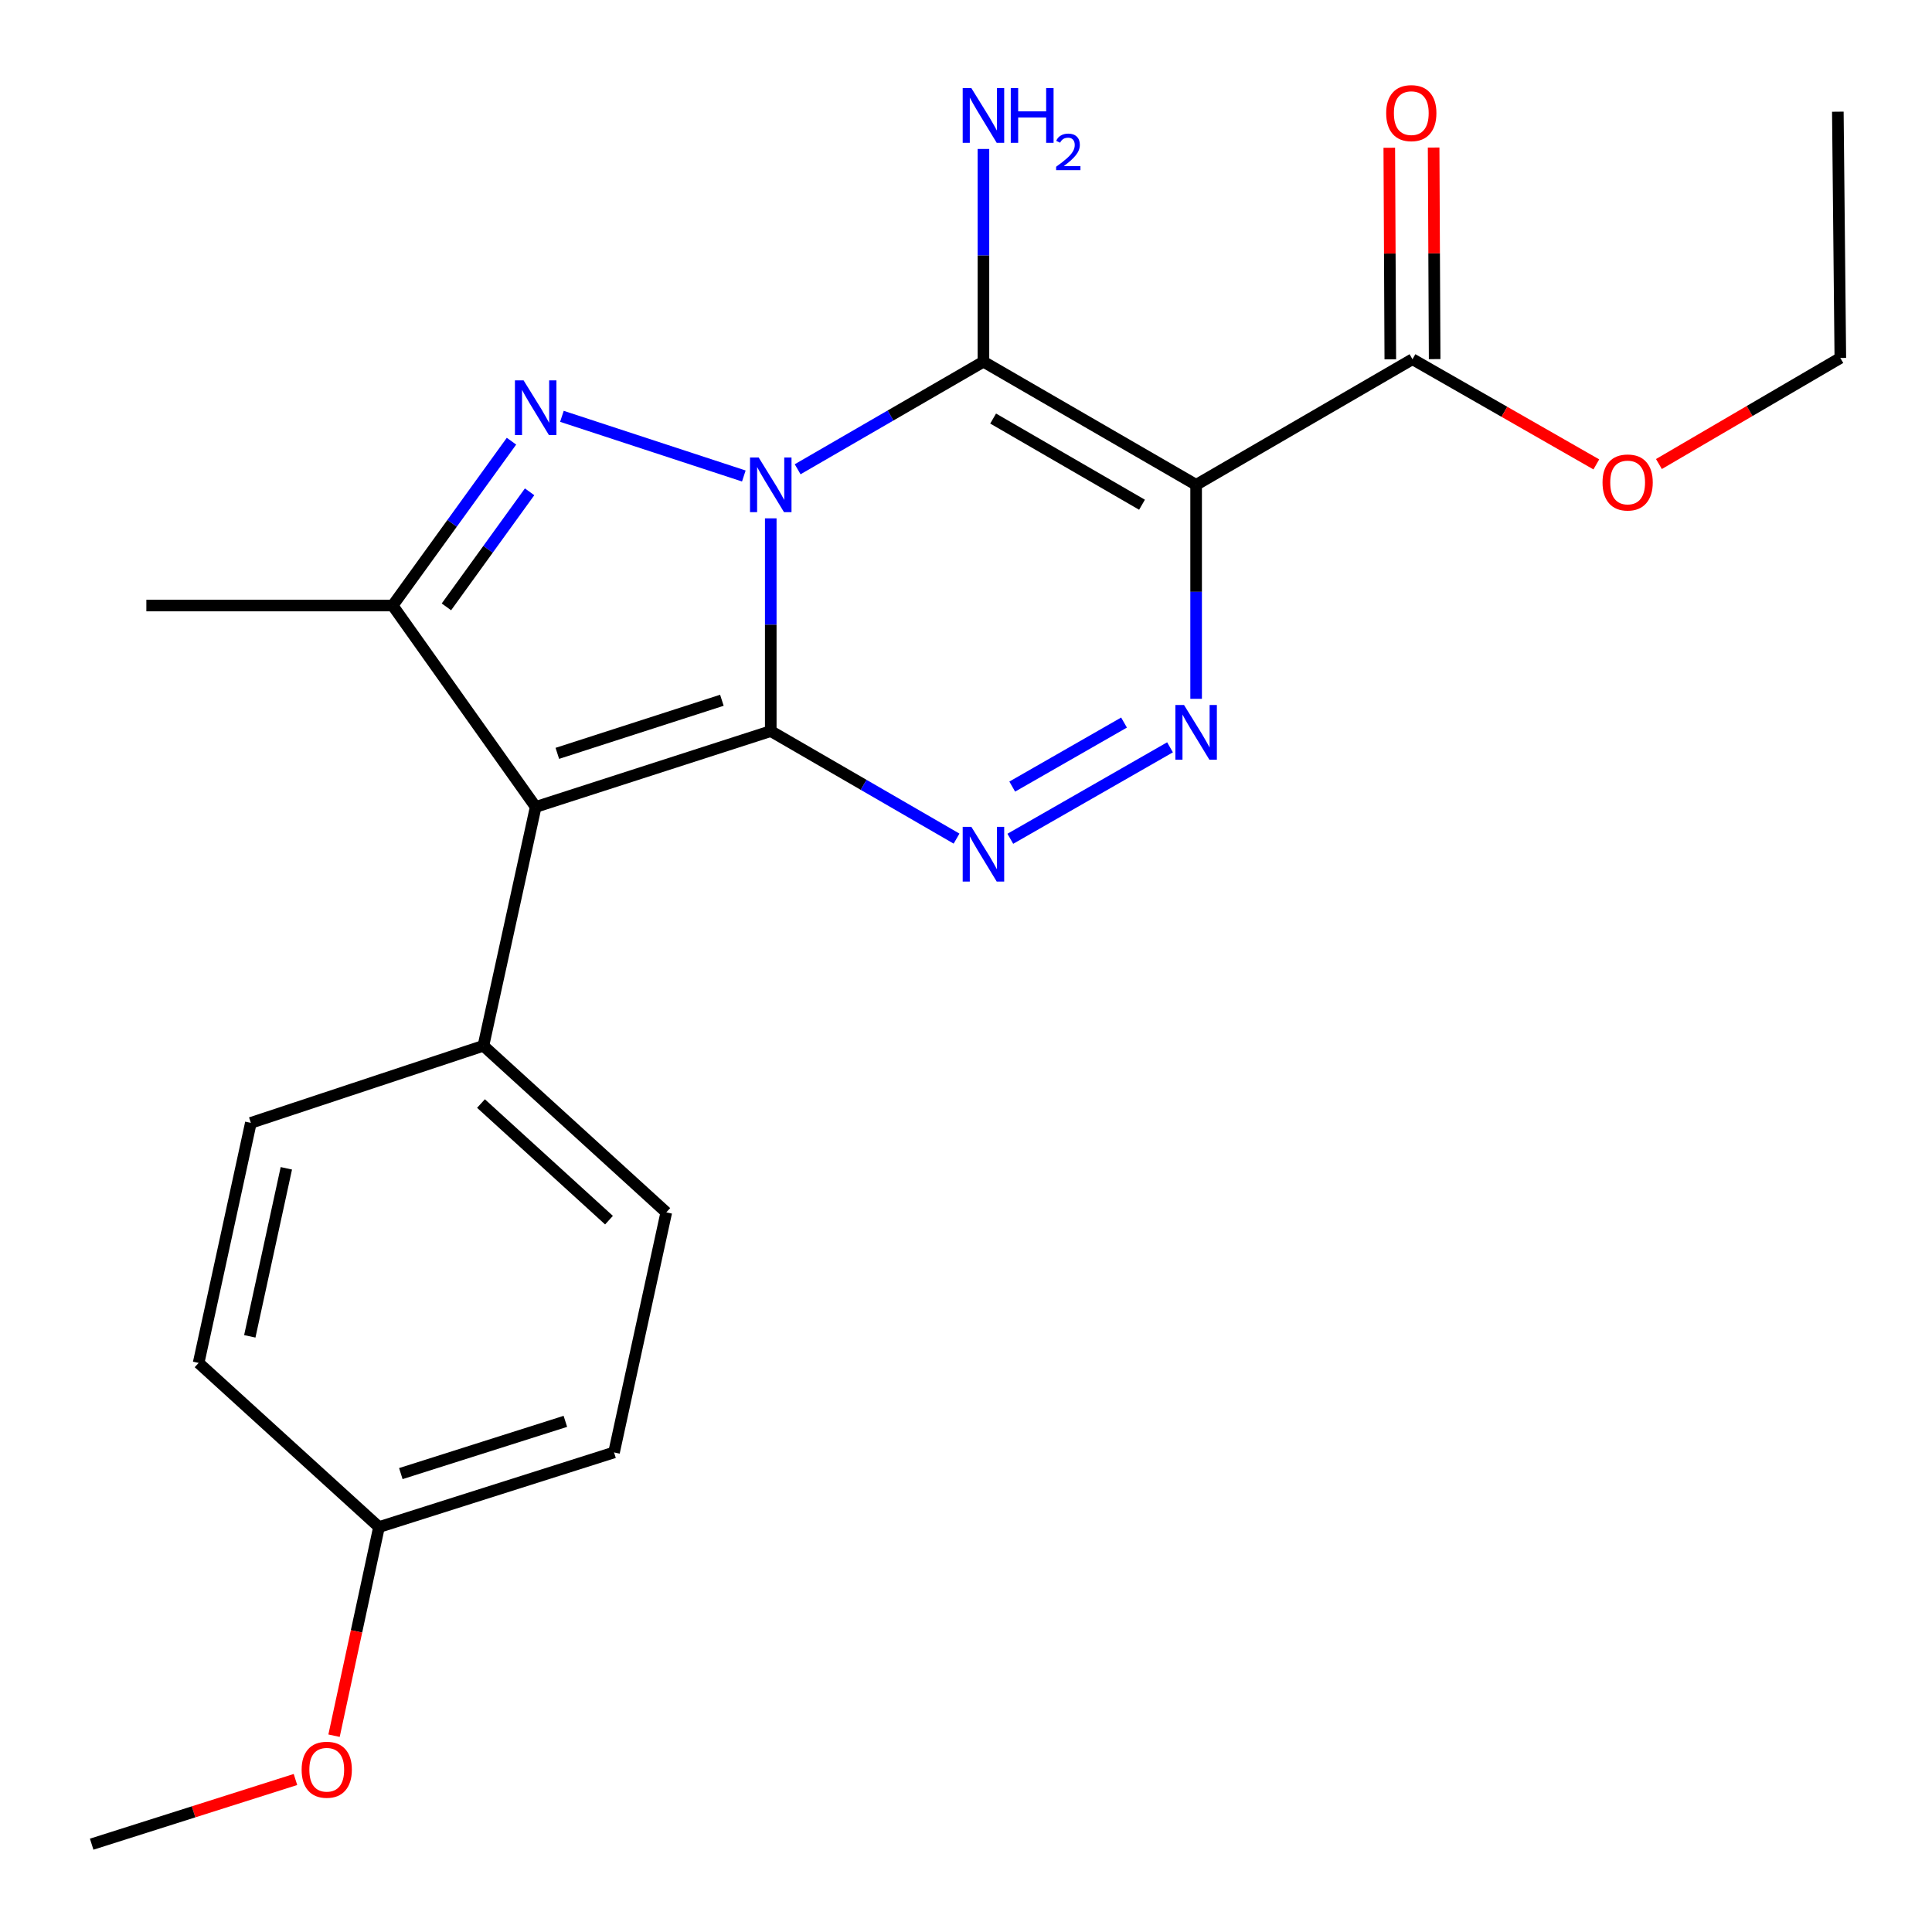 <?xml version='1.0' encoding='iso-8859-1'?>
<svg version='1.1' baseProfile='full'
              xmlns='http://www.w3.org/2000/svg'
                      xmlns:rdkit='http://www.rdkit.org/xml'
                      xmlns:xlink='http://www.w3.org/1999/xlink'
                  xml:space='preserve'
width='1000px' height='1000px' viewBox='0 0 1000 1000'>
<!-- END OF HEADER -->
<rect style='opacity:1.0;fill:#FFFFFF;stroke:none' width='1000' height='1000' x='0' y='0'> </rect>
<path class='bond-0' d='M 398.943,268.293 L 398.943,323.351' style='fill:none;fill-rule:evenodd;stroke:#0000FF;stroke-width:6px;stroke-linecap:butt;stroke-linejoin:miter;stroke-opacity:1' />
<path class='bond-0' d='M 398.943,323.351 L 398.943,378.409' style='fill:none;fill-rule:evenodd;stroke:#000000;stroke-width:6px;stroke-linecap:butt;stroke-linejoin:miter;stroke-opacity:1' />
<path class='bond-1' d='M 412.863,242.889 L 460.945,215.055' style='fill:none;fill-rule:evenodd;stroke:#0000FF;stroke-width:6px;stroke-linecap:butt;stroke-linejoin:miter;stroke-opacity:1' />
<path class='bond-1' d='M 460.945,215.055 L 509.027,187.222' style='fill:none;fill-rule:evenodd;stroke:#000000;stroke-width:6px;stroke-linecap:butt;stroke-linejoin:miter;stroke-opacity:1' />
<path class='bond-3' d='M 385.002,246.374 L 290.844,215.491' style='fill:none;fill-rule:evenodd;stroke:#0000FF;stroke-width:6px;stroke-linecap:butt;stroke-linejoin:miter;stroke-opacity:1' />
<path class='bond-4' d='M 398.943,378.409 L 277.269,417.666' style='fill:none;fill-rule:evenodd;stroke:#000000;stroke-width:6px;stroke-linecap:butt;stroke-linejoin:miter;stroke-opacity:1' />
<path class='bond-4' d='M 373.645,362.456 L 288.473,389.936' style='fill:none;fill-rule:evenodd;stroke:#000000;stroke-width:6px;stroke-linecap:butt;stroke-linejoin:miter;stroke-opacity:1' />
<path class='bond-5' d='M 398.943,378.409 L 447.025,406.237' style='fill:none;fill-rule:evenodd;stroke:#000000;stroke-width:6px;stroke-linecap:butt;stroke-linejoin:miter;stroke-opacity:1' />
<path class='bond-5' d='M 447.025,406.237 L 495.107,434.065' style='fill:none;fill-rule:evenodd;stroke:#0000FF;stroke-width:6px;stroke-linecap:butt;stroke-linejoin:miter;stroke-opacity:1' />
<path class='bond-2' d='M 509.027,187.222 L 619.111,250.947' style='fill:none;fill-rule:evenodd;stroke:#000000;stroke-width:6px;stroke-linecap:butt;stroke-linejoin:miter;stroke-opacity:1' />
<path class='bond-2' d='M 514.042,216.643 L 591.101,261.25' style='fill:none;fill-rule:evenodd;stroke:#000000;stroke-width:6px;stroke-linecap:butt;stroke-linejoin:miter;stroke-opacity:1' />
<path class='bond-10' d='M 509.027,187.222 L 509.027,132.164' style='fill:none;fill-rule:evenodd;stroke:#000000;stroke-width:6px;stroke-linecap:butt;stroke-linejoin:miter;stroke-opacity:1' />
<path class='bond-10' d='M 509.027,132.164 L 509.027,77.106' style='fill:none;fill-rule:evenodd;stroke:#0000FF;stroke-width:6px;stroke-linecap:butt;stroke-linejoin:miter;stroke-opacity:1' />
<path class='bond-6' d='M 619.111,250.947 L 619.111,306.328' style='fill:none;fill-rule:evenodd;stroke:#000000;stroke-width:6px;stroke-linecap:butt;stroke-linejoin:miter;stroke-opacity:1' />
<path class='bond-6' d='M 619.111,306.328 L 619.111,361.709' style='fill:none;fill-rule:evenodd;stroke:#0000FF;stroke-width:6px;stroke-linecap:butt;stroke-linejoin:miter;stroke-opacity:1' />
<path class='bond-8' d='M 619.111,250.947 L 731.095,185.934' style='fill:none;fill-rule:evenodd;stroke:#000000;stroke-width:6px;stroke-linecap:butt;stroke-linejoin:miter;stroke-opacity:1' />
<path class='bond-7' d='M 264.747,228.358 L 233.995,270.89' style='fill:none;fill-rule:evenodd;stroke:#0000FF;stroke-width:6px;stroke-linecap:butt;stroke-linejoin:miter;stroke-opacity:1' />
<path class='bond-7' d='M 233.995,270.89 L 203.243,313.422' style='fill:none;fill-rule:evenodd;stroke:#000000;stroke-width:6px;stroke-linecap:butt;stroke-linejoin:miter;stroke-opacity:1' />
<path class='bond-7' d='M 274.12,254.564 L 252.593,284.337' style='fill:none;fill-rule:evenodd;stroke:#0000FF;stroke-width:6px;stroke-linecap:butt;stroke-linejoin:miter;stroke-opacity:1' />
<path class='bond-7' d='M 252.593,284.337 L 231.066,314.109' style='fill:none;fill-rule:evenodd;stroke:#000000;stroke-width:6px;stroke-linecap:butt;stroke-linejoin:miter;stroke-opacity:1' />
<path class='bond-9' d='M 277.269,417.666 L 250.214,541.291' style='fill:none;fill-rule:evenodd;stroke:#000000;stroke-width:6px;stroke-linecap:butt;stroke-linejoin:miter;stroke-opacity:1' />
<path class='bond-23' d='M 277.269,417.666 L 203.243,313.422' style='fill:none;fill-rule:evenodd;stroke:#000000;stroke-width:6px;stroke-linecap:butt;stroke-linejoin:miter;stroke-opacity:1' />
<path class='bond-24' d='M 522.939,434.153 L 605.6,386.81' style='fill:none;fill-rule:evenodd;stroke:#0000FF;stroke-width:6px;stroke-linecap:butt;stroke-linejoin:miter;stroke-opacity:1' />
<path class='bond-24' d='M 523.932,407.137 L 581.795,373.996' style='fill:none;fill-rule:evenodd;stroke:#0000FF;stroke-width:6px;stroke-linecap:butt;stroke-linejoin:miter;stroke-opacity:1' />
<path class='bond-16' d='M 203.243,313.422 L 75.755,313.422' style='fill:none;fill-rule:evenodd;stroke:#000000;stroke-width:6px;stroke-linecap:butt;stroke-linejoin:miter;stroke-opacity:1' />
<path class='bond-11' d='M 742.57,185.879 L 742.307,131.121' style='fill:none;fill-rule:evenodd;stroke:#000000;stroke-width:6px;stroke-linecap:butt;stroke-linejoin:miter;stroke-opacity:1' />
<path class='bond-11' d='M 742.307,131.121 L 742.044,76.363' style='fill:none;fill-rule:evenodd;stroke:#FF0000;stroke-width:6px;stroke-linecap:butt;stroke-linejoin:miter;stroke-opacity:1' />
<path class='bond-11' d='M 719.62,185.989 L 719.357,131.231' style='fill:none;fill-rule:evenodd;stroke:#000000;stroke-width:6px;stroke-linecap:butt;stroke-linejoin:miter;stroke-opacity:1' />
<path class='bond-11' d='M 719.357,131.231 L 719.094,76.474' style='fill:none;fill-rule:evenodd;stroke:#FF0000;stroke-width:6px;stroke-linecap:butt;stroke-linejoin:miter;stroke-opacity:1' />
<path class='bond-14' d='M 731.095,185.934 L 778.677,213.154' style='fill:none;fill-rule:evenodd;stroke:#000000;stroke-width:6px;stroke-linecap:butt;stroke-linejoin:miter;stroke-opacity:1' />
<path class='bond-14' d='M 778.677,213.154 L 826.259,240.374' style='fill:none;fill-rule:evenodd;stroke:#FF0000;stroke-width:6px;stroke-linecap:butt;stroke-linejoin:miter;stroke-opacity:1' />
<path class='bond-12' d='M 250.214,541.291 L 344.87,627.519' style='fill:none;fill-rule:evenodd;stroke:#000000;stroke-width:6px;stroke-linecap:butt;stroke-linejoin:miter;stroke-opacity:1' />
<path class='bond-12' d='M 248.957,571.191 L 315.216,631.551' style='fill:none;fill-rule:evenodd;stroke:#000000;stroke-width:6px;stroke-linecap:butt;stroke-linejoin:miter;stroke-opacity:1' />
<path class='bond-13' d='M 250.214,541.291 L 129.841,581.198' style='fill:none;fill-rule:evenodd;stroke:#000000;stroke-width:6px;stroke-linecap:butt;stroke-linejoin:miter;stroke-opacity:1' />
<path class='bond-17' d='M 344.87,627.519 L 317.827,751.769' style='fill:none;fill-rule:evenodd;stroke:#000000;stroke-width:6px;stroke-linecap:butt;stroke-linejoin:miter;stroke-opacity:1' />
<path class='bond-18' d='M 129.841,581.198 L 102.81,705.448' style='fill:none;fill-rule:evenodd;stroke:#000000;stroke-width:6px;stroke-linecap:butt;stroke-linejoin:miter;stroke-opacity:1' />
<path class='bond-18' d='M 148.212,604.714 L 129.291,691.689' style='fill:none;fill-rule:evenodd;stroke:#000000;stroke-width:6px;stroke-linecap:butt;stroke-linejoin:miter;stroke-opacity:1' />
<path class='bond-20' d='M 858.654,240.182 L 905.602,212.733' style='fill:none;fill-rule:evenodd;stroke:#FF0000;stroke-width:6px;stroke-linecap:butt;stroke-linejoin:miter;stroke-opacity:1' />
<path class='bond-20' d='M 905.602,212.733 L 952.55,185.284' style='fill:none;fill-rule:evenodd;stroke:#000000;stroke-width:6px;stroke-linecap:butt;stroke-linejoin:miter;stroke-opacity:1' />
<path class='bond-15' d='M 196.166,790.401 L 102.81,705.448' style='fill:none;fill-rule:evenodd;stroke:#000000;stroke-width:6px;stroke-linecap:butt;stroke-linejoin:miter;stroke-opacity:1' />
<path class='bond-19' d='M 196.166,790.401 L 184.533,844.398' style='fill:none;fill-rule:evenodd;stroke:#000000;stroke-width:6px;stroke-linecap:butt;stroke-linejoin:miter;stroke-opacity:1' />
<path class='bond-19' d='M 184.533,844.398 L 172.9,898.395' style='fill:none;fill-rule:evenodd;stroke:#FF0000;stroke-width:6px;stroke-linecap:butt;stroke-linejoin:miter;stroke-opacity:1' />
<path class='bond-25' d='M 196.166,790.401 L 317.827,751.769' style='fill:none;fill-rule:evenodd;stroke:#000000;stroke-width:6px;stroke-linecap:butt;stroke-linejoin:miter;stroke-opacity:1' />
<path class='bond-25' d='M 207.47,762.733 L 292.632,735.69' style='fill:none;fill-rule:evenodd;stroke:#000000;stroke-width:6px;stroke-linecap:butt;stroke-linejoin:miter;stroke-opacity:1' />
<path class='bond-21' d='M 152.932,921.065 L 100.191,937.805' style='fill:none;fill-rule:evenodd;stroke:#FF0000;stroke-width:6px;stroke-linecap:butt;stroke-linejoin:miter;stroke-opacity:1' />
<path class='bond-21' d='M 100.191,937.805 L 47.45,954.545' style='fill:none;fill-rule:evenodd;stroke:#000000;stroke-width:6px;stroke-linecap:butt;stroke-linejoin:miter;stroke-opacity:1' />
<path class='bond-22' d='M 952.55,185.284 L 951.263,57.809' style='fill:none;fill-rule:evenodd;stroke:#000000;stroke-width:6px;stroke-linecap:butt;stroke-linejoin:miter;stroke-opacity:1' />
<path  class='atom-0' d='M 392.683 236.787
L 401.963 251.787
Q 402.883 253.267, 404.363 255.947
Q 405.843 258.627, 405.923 258.787
L 405.923 236.787
L 409.683 236.787
L 409.683 265.107
L 405.803 265.107
L 395.843 248.707
Q 394.683 246.787, 393.443 244.587
Q 392.243 242.387, 391.883 241.707
L 391.883 265.107
L 388.203 265.107
L 388.203 236.787
L 392.683 236.787
' fill='#0000FF'/>
<path  class='atom-4' d='M 271.009 196.879
L 280.289 211.879
Q 281.209 213.359, 282.689 216.039
Q 284.169 218.719, 284.249 218.879
L 284.249 196.879
L 288.009 196.879
L 288.009 225.199
L 284.129 225.199
L 274.169 208.799
Q 273.009 206.879, 271.769 204.679
Q 270.569 202.479, 270.209 201.799
L 270.209 225.199
L 266.529 225.199
L 266.529 196.879
L 271.009 196.879
' fill='#0000FF'/>
<path  class='atom-6' d='M 502.767 427.961
L 512.047 442.961
Q 512.967 444.441, 514.447 447.121
Q 515.927 449.801, 516.007 449.961
L 516.007 427.961
L 519.767 427.961
L 519.767 456.281
L 515.887 456.281
L 505.927 439.881
Q 504.767 437.961, 503.527 435.761
Q 502.327 433.561, 501.967 432.881
L 501.967 456.281
L 498.287 456.281
L 498.287 427.961
L 502.767 427.961
' fill='#0000FF'/>
<path  class='atom-7' d='M 612.851 364.912
L 622.131 379.912
Q 623.051 381.392, 624.531 384.072
Q 626.011 386.752, 626.091 386.912
L 626.091 364.912
L 629.851 364.912
L 629.851 393.232
L 625.971 393.232
L 616.011 376.832
Q 614.851 374.912, 613.611 372.712
Q 612.411 370.512, 612.051 369.832
L 612.051 393.232
L 608.371 393.232
L 608.371 364.912
L 612.851 364.912
' fill='#0000FF'/>
<path  class='atom-11' d='M 502.767 45.6
L 512.047 60.6
Q 512.967 62.08, 514.447 64.76
Q 515.927 67.44, 516.007 67.6
L 516.007 45.6
L 519.767 45.6
L 519.767 73.92
L 515.887 73.92
L 505.927 57.52
Q 504.767 55.6, 503.527 53.4
Q 502.327 51.2, 501.967 50.52
L 501.967 73.92
L 498.287 73.92
L 498.287 45.6
L 502.767 45.6
' fill='#0000FF'/>
<path  class='atom-11' d='M 523.167 45.6
L 527.007 45.6
L 527.007 57.64
L 541.487 57.64
L 541.487 45.6
L 545.327 45.6
L 545.327 73.92
L 541.487 73.92
L 541.487 60.84
L 527.007 60.84
L 527.007 73.92
L 523.167 73.92
L 523.167 45.6
' fill='#0000FF'/>
<path  class='atom-11' d='M 546.7 72.926
Q 547.386 71.157, 549.023 70.18
Q 550.66 69.177, 552.93 69.177
Q 555.755 69.177, 557.339 70.709
Q 558.923 72.24, 558.923 74.959
Q 558.923 77.731, 556.864 80.318
Q 554.831 82.905, 550.607 85.968
L 559.24 85.968
L 559.24 88.08
L 546.647 88.08
L 546.647 86.311
Q 550.132 83.829, 552.191 81.981
Q 554.277 80.133, 555.28 78.47
Q 556.283 76.807, 556.283 75.091
Q 556.283 73.296, 555.385 72.293
Q 554.488 71.289, 552.93 71.289
Q 551.425 71.289, 550.422 71.897
Q 549.419 72.504, 548.706 73.85
L 546.7 72.926
' fill='#0000FF'/>
<path  class='atom-12' d='M 717.483 58.552
Q 717.483 51.752, 720.843 47.952
Q 724.203 44.152, 730.483 44.152
Q 736.763 44.152, 740.123 47.952
Q 743.483 51.752, 743.483 58.552
Q 743.483 65.432, 740.083 69.352
Q 736.683 73.232, 730.483 73.232
Q 724.243 73.232, 720.843 69.352
Q 717.483 65.472, 717.483 58.552
M 730.483 70.032
Q 734.803 70.032, 737.123 67.152
Q 739.483 64.232, 739.483 58.552
Q 739.483 52.992, 737.123 50.192
Q 734.803 47.352, 730.483 47.352
Q 726.163 47.352, 723.803 50.152
Q 721.483 52.952, 721.483 58.552
Q 721.483 64.272, 723.803 67.152
Q 726.163 70.032, 730.483 70.032
' fill='#FF0000'/>
<path  class='atom-15' d='M 829.466 249.726
Q 829.466 242.926, 832.826 239.126
Q 836.186 235.326, 842.466 235.326
Q 848.746 235.326, 852.106 239.126
Q 855.466 242.926, 855.466 249.726
Q 855.466 256.606, 852.066 260.526
Q 848.666 264.406, 842.466 264.406
Q 836.226 264.406, 832.826 260.526
Q 829.466 256.646, 829.466 249.726
M 842.466 261.206
Q 846.786 261.206, 849.106 258.326
Q 851.466 255.406, 851.466 249.726
Q 851.466 244.166, 849.106 241.366
Q 846.786 238.526, 842.466 238.526
Q 838.146 238.526, 835.786 241.326
Q 833.466 244.126, 833.466 249.726
Q 833.466 255.446, 835.786 258.326
Q 838.146 261.206, 842.466 261.206
' fill='#FF0000'/>
<path  class='atom-20' d='M 156.123 916.006
Q 156.123 909.206, 159.483 905.406
Q 162.843 901.606, 169.123 901.606
Q 175.403 901.606, 178.763 905.406
Q 182.123 909.206, 182.123 916.006
Q 182.123 922.886, 178.723 926.806
Q 175.323 930.686, 169.123 930.686
Q 162.883 930.686, 159.483 926.806
Q 156.123 922.926, 156.123 916.006
M 169.123 927.486
Q 173.443 927.486, 175.763 924.606
Q 178.123 921.686, 178.123 916.006
Q 178.123 910.446, 175.763 907.646
Q 173.443 904.806, 169.123 904.806
Q 164.803 904.806, 162.443 907.606
Q 160.123 910.406, 160.123 916.006
Q 160.123 921.726, 162.443 924.606
Q 164.803 927.486, 169.123 927.486
' fill='#FF0000'/>
</svg>
